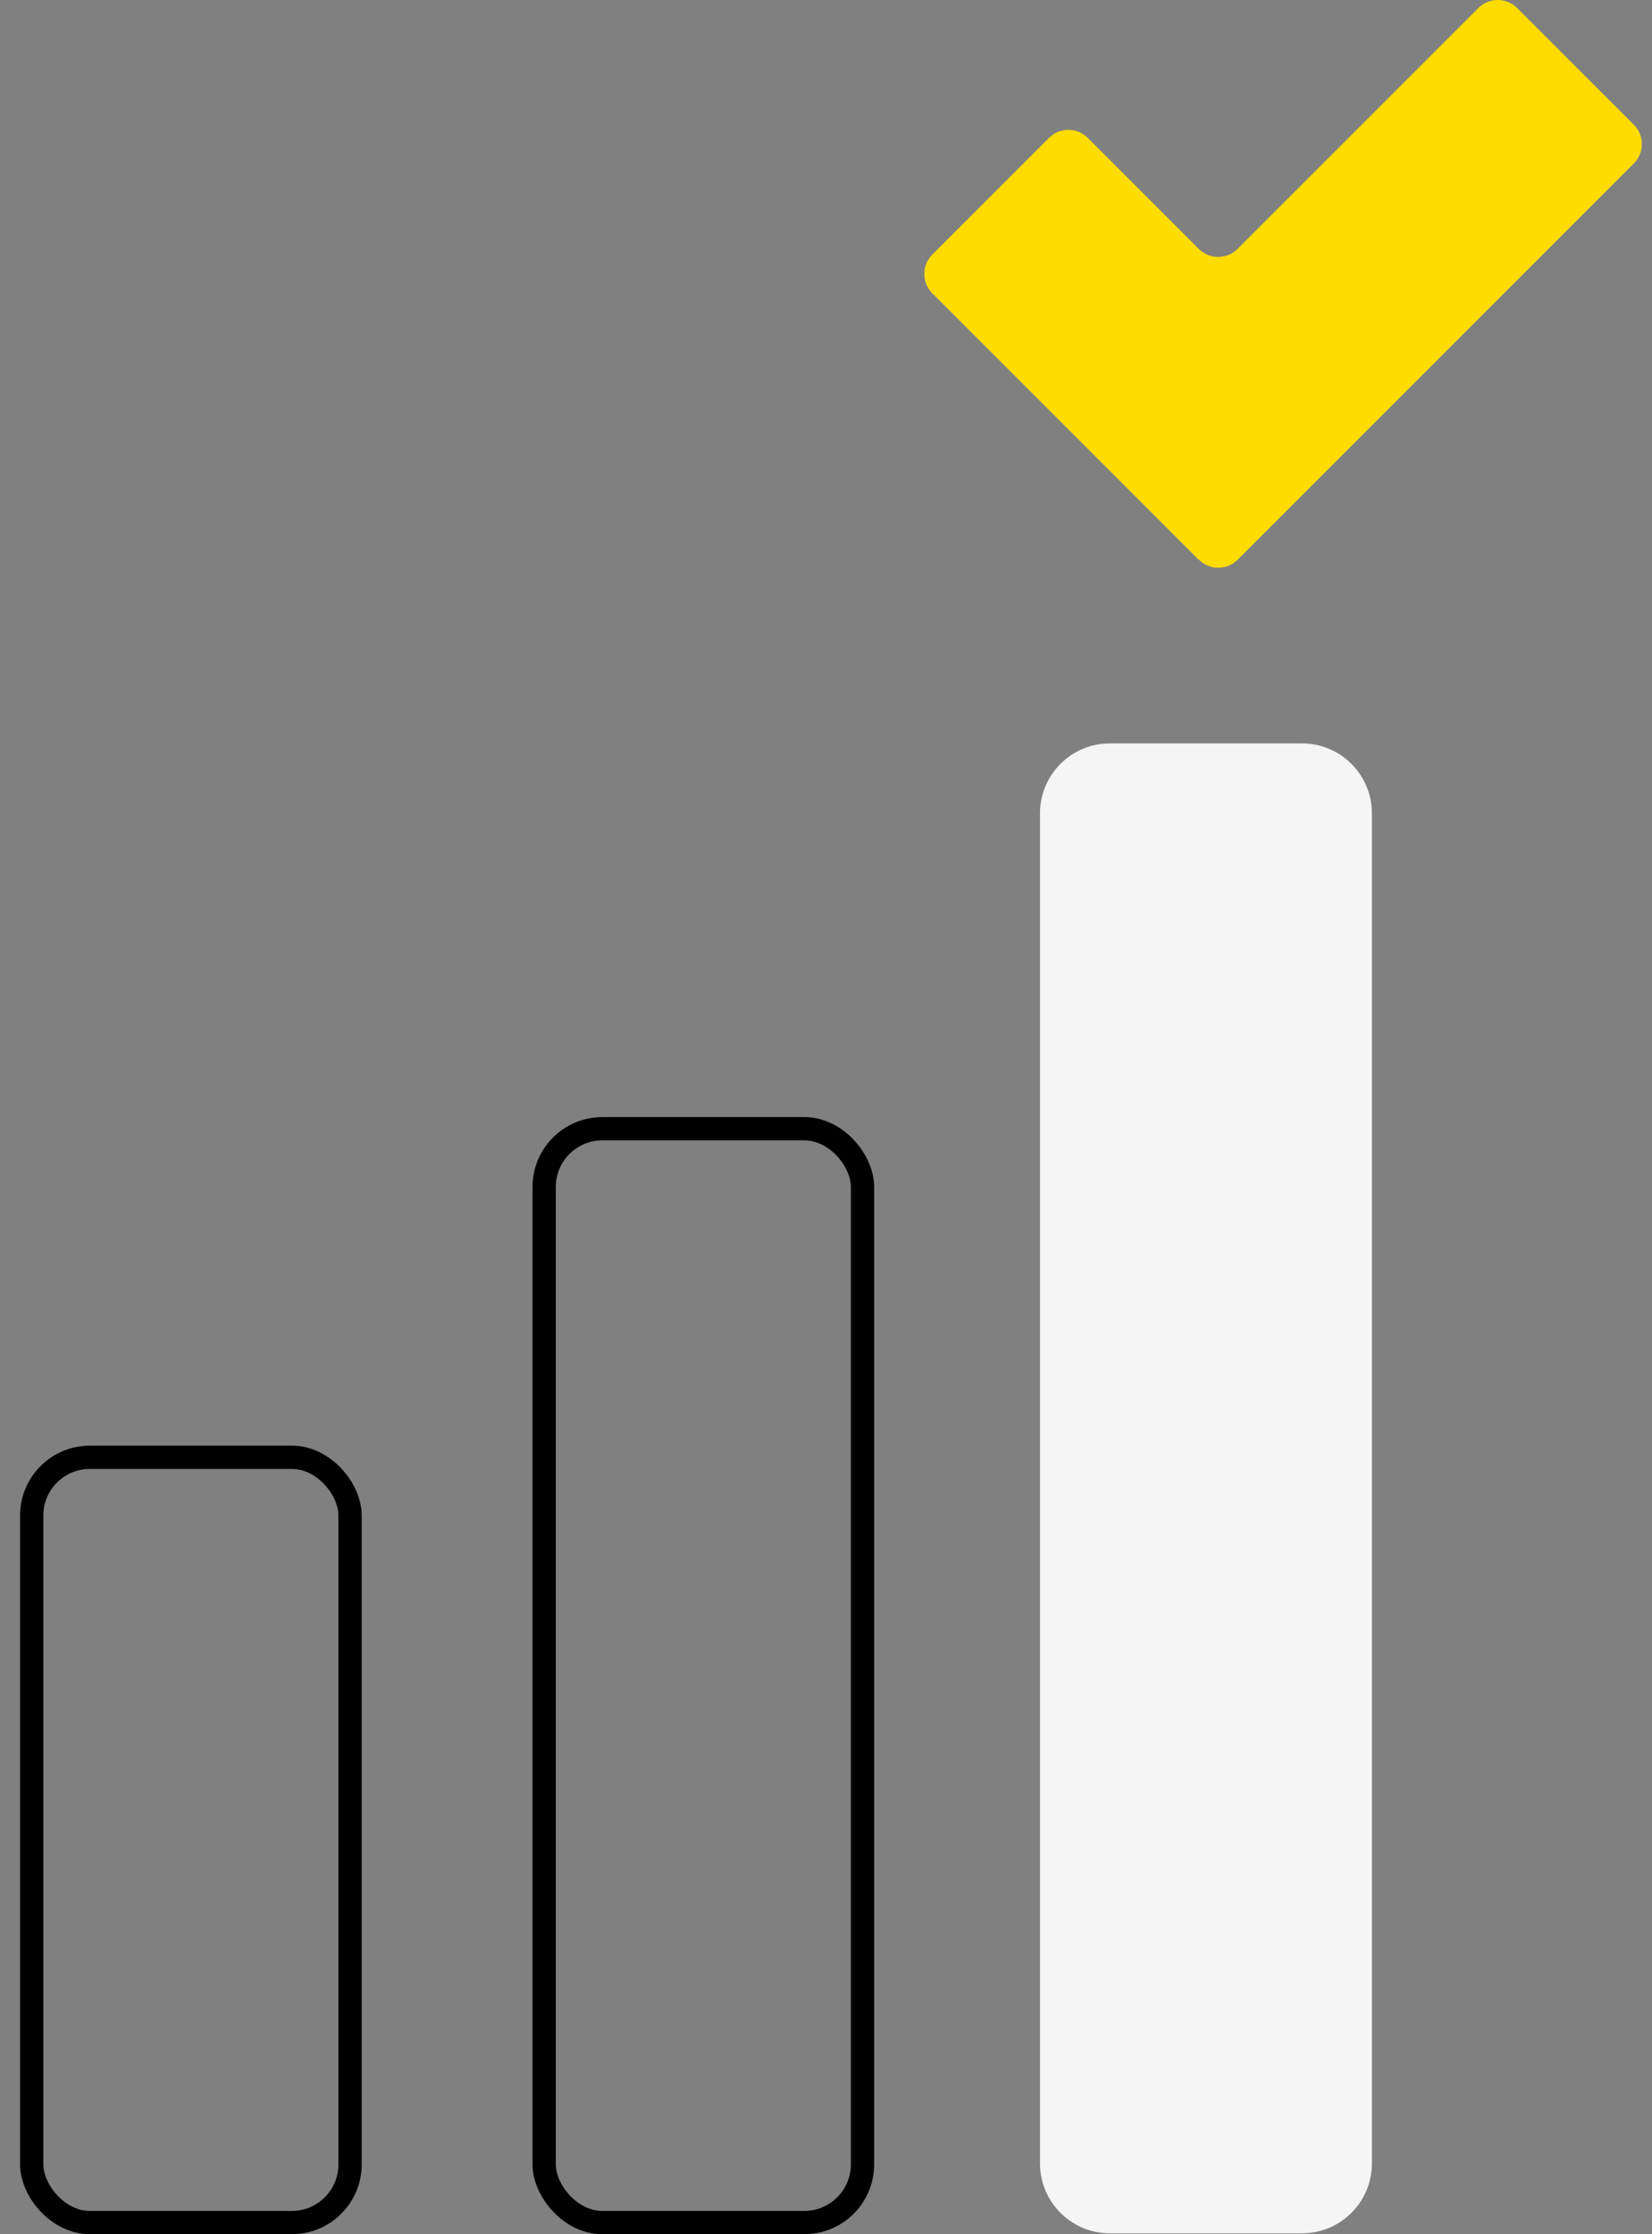 <svg width="71" height="96" viewBox="0 0 71 96" fill="none" xmlns="http://www.w3.org/2000/svg">
<rect x="0" y="0" width="71" height="96" fill="#808080" stroke="none"/>
<g clip-path="url(#clip0_2301_5822)">
<rect x="1.363" y="62.618" width="13.682" height="32.882" rx="2.5" stroke="black"/>
<rect x="23.387" y="48.5" width="13.682" height="47" rx="2.5" stroke="black"/>
<path d="M55.958 31.943H47.702C46.042 31.943 44.697 33.288 44.697 34.947V92.959C44.697 94.618 46.042 95.963 47.702 95.963H55.958C57.617 95.963 58.962 94.618 58.962 92.959V34.947C58.962 33.288 57.617 31.943 55.958 31.943Z" fill="#F5F5F5"/>
<path d="M51.513 24.048L40.072 12.607C39.609 12.144 39.609 11.399 40.072 10.936L45.081 5.927C45.544 5.464 46.289 5.464 46.752 5.927L51.519 10.693C51.981 11.156 52.727 11.156 53.19 10.693L63.535 0.348C63.998 -0.116 64.744 -0.116 65.207 0.348L70.216 5.356C70.679 5.82 70.679 6.565 70.216 7.028L53.196 24.048C52.733 24.511 51.987 24.511 51.524 24.048H51.513Z" fill="#FFDC00"/>
</g>
<defs>
<clipPath id="clip0_2301_5822">
<rect width="71" height="96" fill="white" transform="translate(0 0)"/>
</clipPath>
</defs>
</svg>
